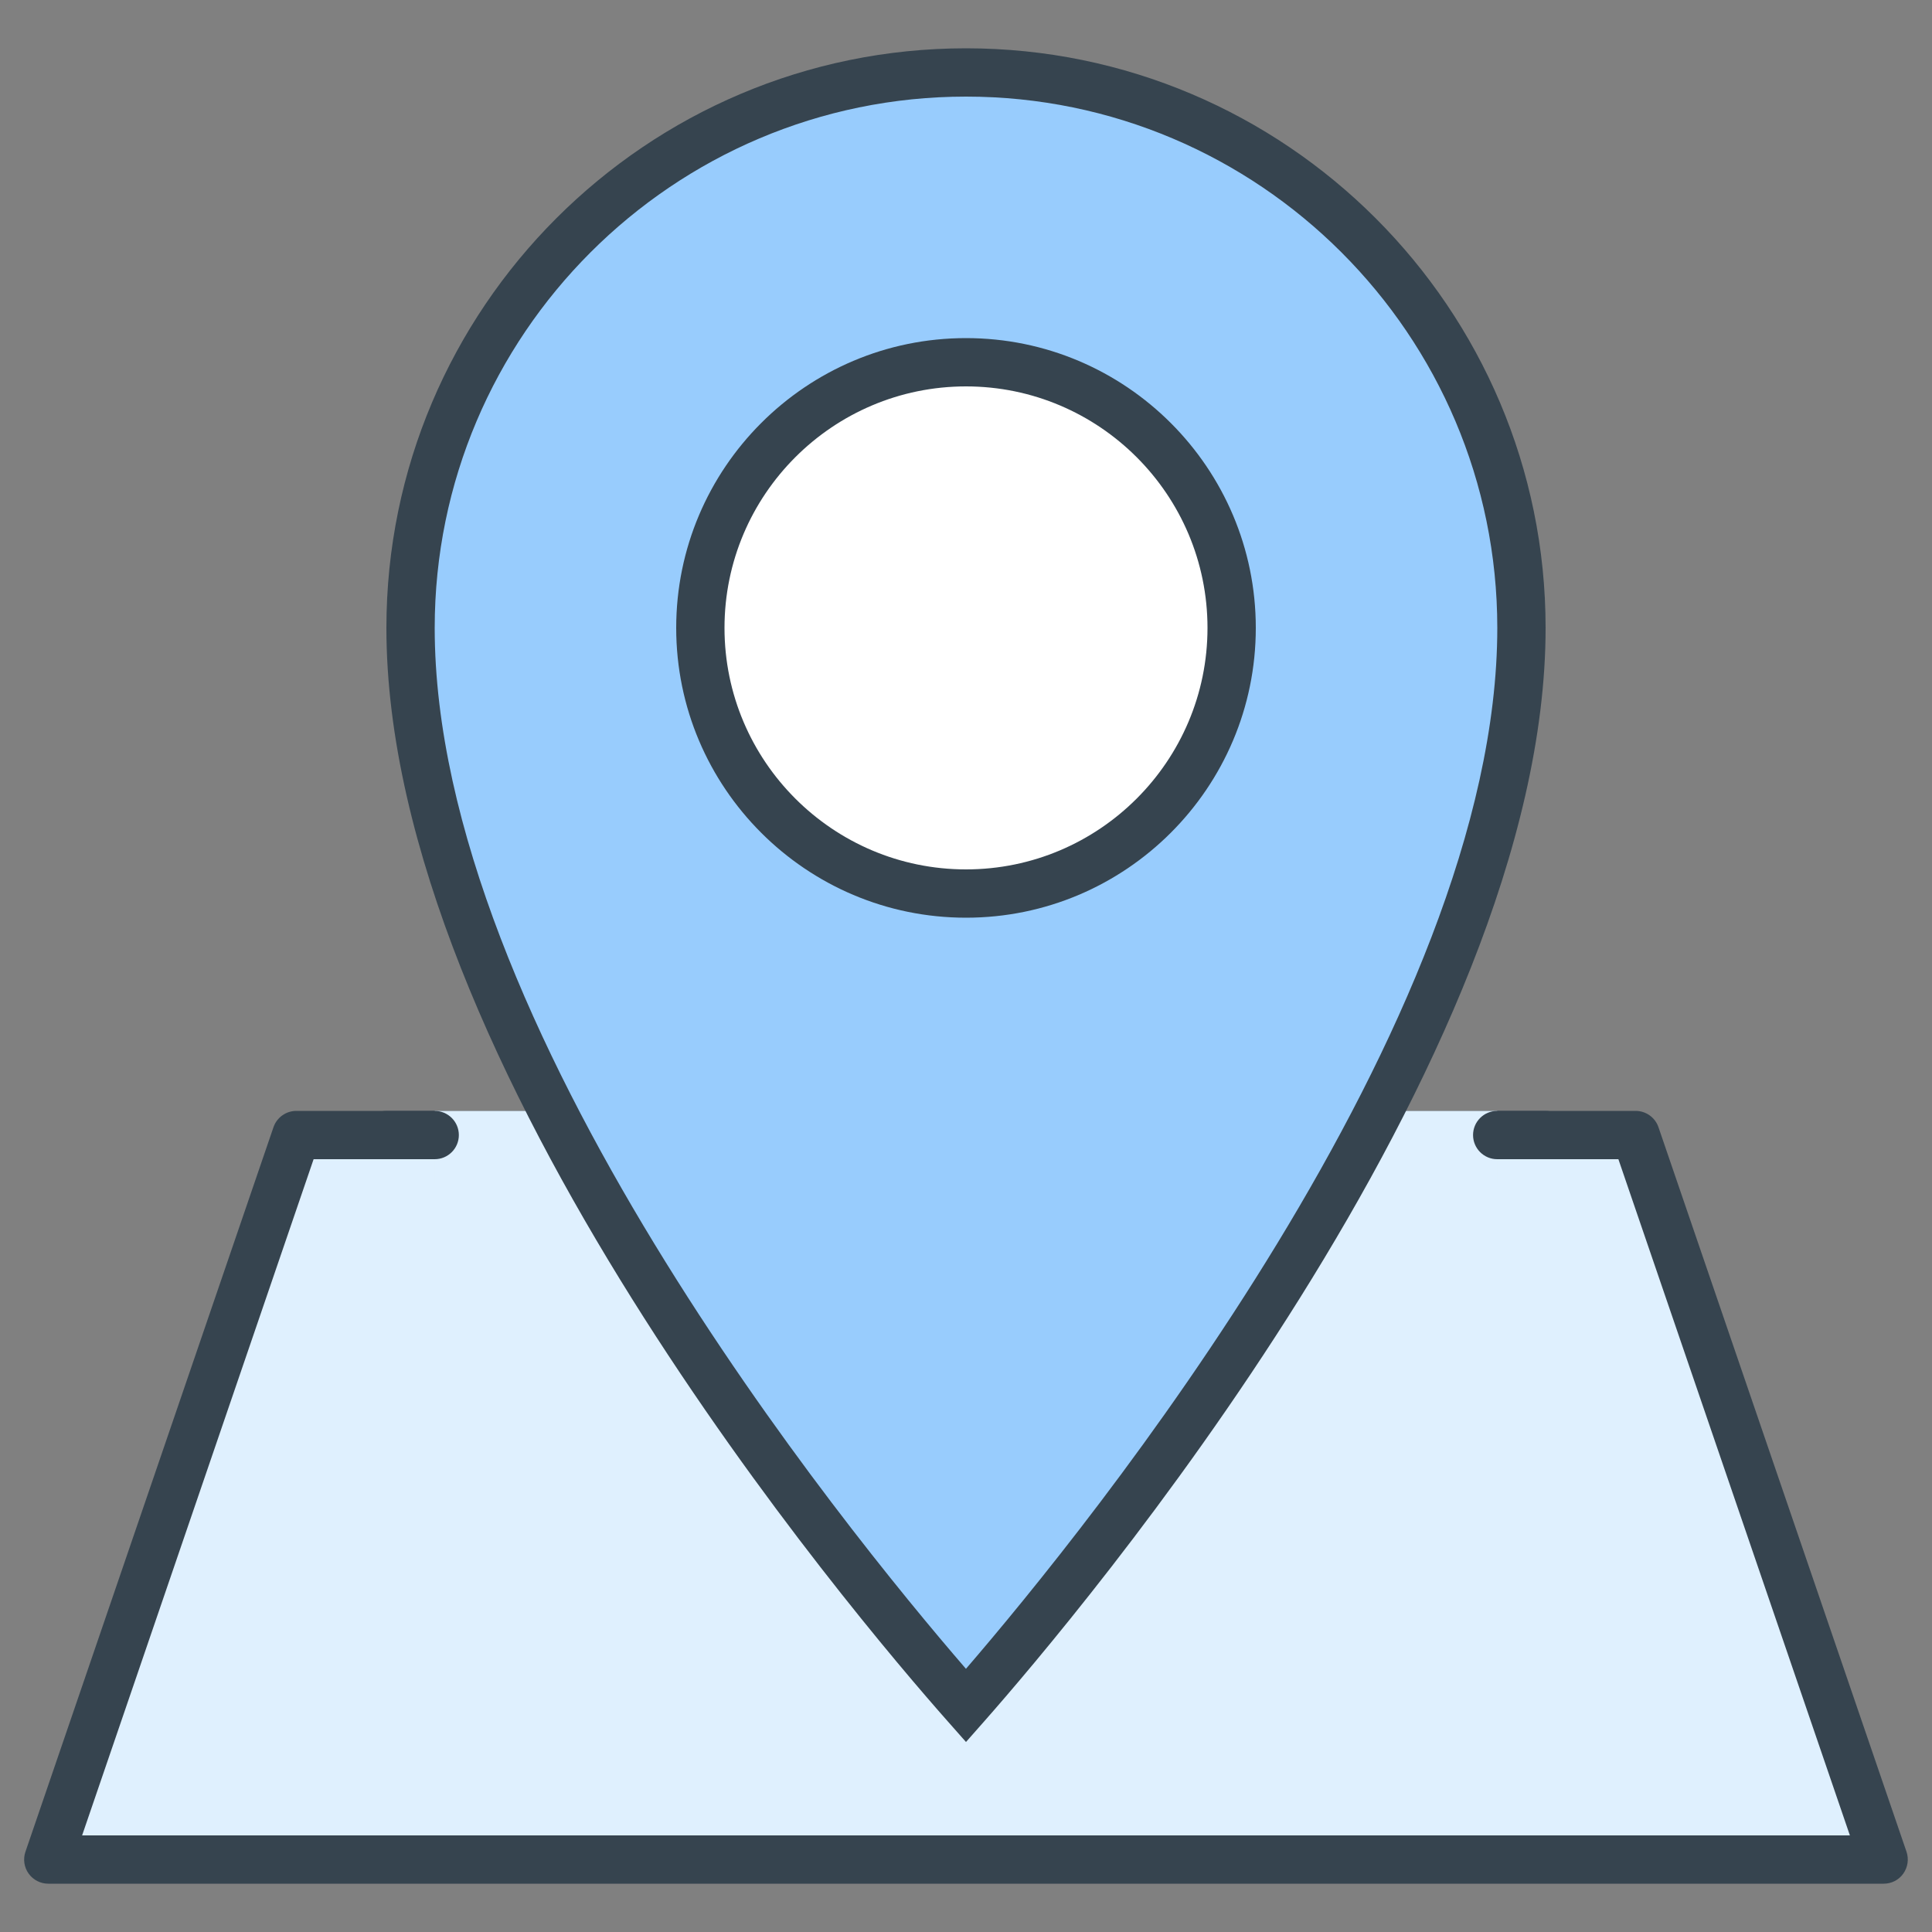 <?xml version="1.0" encoding="UTF-8"?>
<svg xmlns="http://www.w3.org/2000/svg" width="80" height="80" viewBox="0 0 80 80" fill="none">
  <rect x="0" y="0" width="80" height="80" fill="#808080" stroke="none"/>
  <path d="M67.73 47H12.27L2 77H78L67.73 47Z" fill="#DFF0FE"></path>
  <path d="M78 78H2C1.676 78 1.374 77.844 1.186 77.582C0.998 77.32 0.948 76.982 1.054 76.676L11.324 46.676C11.462 46.272 11.842 46 12.27 46H67.728C68.156 46 68.536 46.272 68.674 46.676L78.944 76.676C79.048 76.982 78.998 77.318 78.812 77.582C78.626 77.846 78.324 78 78 78ZM3.4 76H76.6L67.014 48H12.986L3.4 76Z" fill="#36444F"></path>
  <path d="M62 46H18V49H62V46Z" fill="#DFF0FE"></path>
  <path d="M39.998 70.622C36.128 66.248 17 43.716 17 26C17 13.316 27.316 3 40 3C52.684 3 63 13.316 63 26C63 43.628 43.868 66.234 39.998 70.622Z" fill="#98CCFD"></path>
  <path d="M40 72.132L39.25 71.284C35.368 66.896 16 44.086 16 26C16 12.766 26.766 2 40 2C53.234 2 64 12.766 64 26C64 44.004 44.63 66.88 40.748 71.284L40 72.132ZM40 4C27.87 4 18 13.87 18 26C18 42.418 34.94 63.25 39.998 69.102C45.052 63.234 62 42.344 62 26C62 13.87 52.13 4 40 4Z" fill="#36444F"></path>
  <path d="M40 37C33.936 37 29 32.066 29 26C29 19.934 33.936 15 40 15C46.064 15 51 19.934 51 26C51 32.066 46.064 37 40 37Z" fill="white"></path>
  <path d="M40 38C33.382 38 28 32.618 28 26C28 19.382 33.382 14 40 14C46.618 14 52 19.382 52 26C52 32.618 46.618 38 40 38ZM40 16C34.486 16 30 20.486 30 26C30 31.514 34.486 36 40 36C45.514 36 50 31.514 50 26C50 20.486 45.514 16 40 16Z" fill="#36444F"></path>
  <path d="M18 48H16C15.448 48 15 47.552 15 47C15 46.448 15.448 46 16 46H18C18.552 46 19 46.448 19 47C19 47.552 18.552 48 18 48Z" fill="#36444F"></path>
  <path d="M63.996 48H61.996C61.444 48 60.996 47.552 60.996 47C60.996 46.448 61.444 46 61.996 46H63.996C64.548 46 64.996 46.448 64.996 47C64.996 47.552 64.548 48 63.996 48Z" fill="#36444F"></path>
</svg>

